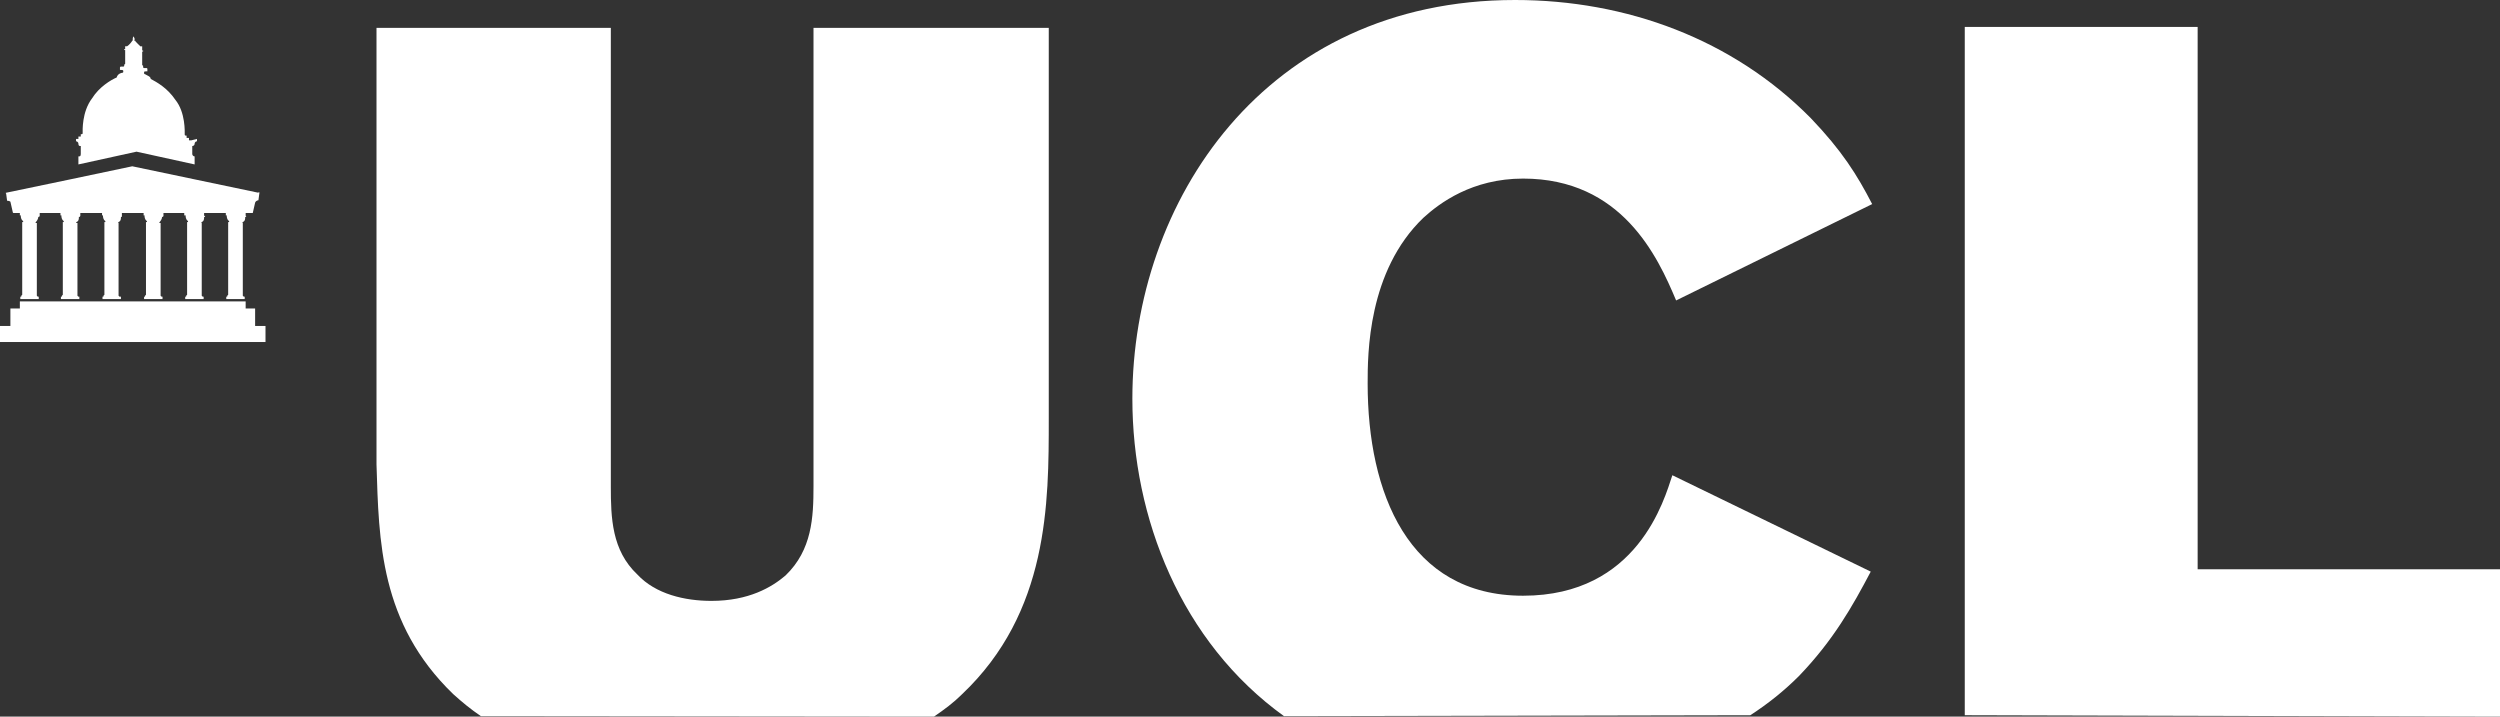 <?xml version="1.0" encoding="UTF-8"?><svg id="Layer_2" xmlns="http://www.w3.org/2000/svg" viewBox="0 0 1500 429.98"><rect x="0" y="0" width="1500" height="429.98" fill="#333333" stroke="none"/><defs><style>.cls-1{fill:#fff;stroke-width:0px;}</style></defs><g id="Layer_1-2"><polyline class="cls-1" points="1178.86 429.13 1178.86 16.16 1318.59 16.16 1318.59 341.54 1500 341.54 1500 429.98"/><path class="cls-1" d="M770.41,429.7c-61.79-44.5-90.99-119.05-90.99-190.48C679.42,121.03,758.79,0,909.02,0c66.89,0,130.67,23.52,177.43,70.86,18.71,19.55,27.78,34.01,36.85,51.59l-117.63,57.82c-11.06-26.35-32.59-73.12-91.83-73.12-30.61,0-50.17,14.74-59.8,23.52-33.45,32.04-33.45,81.92-33.45,99.49,0,65.48,24.37,127.27,93.25,127.27s84.75-57.83,89.57-72.29l119.04,57.83c-11.06,20.97-22.39,41.1-43.08,62.65-9.07,9.06-18.71,16.72-29.2,23.52"/><path class="cls-1" d="M288.55,429.7c-6.23-4.25-11.06-8.22-16.72-13.32-43.94-42.53-44.51-91.84-45.93-137.76V16.72h140.6v275.23c0,18.7.57,38.25,15.87,52.71,11.06,11.91,28.63,15.87,44.5,15.87,22.39,0,36.28-8.22,44.51-15.31,15.87-15.3,16.72-34.86,16.72-53.57V16.72h141.16v234.41c0,50.74,0,116.22-52.16,165.53-4.83,4.83-10.49,9.07-16.73,13.32"/><path class="cls-1" d="M155.05,115.64l-75.69-15.87S4.26,115.64,3.69,115.64s0,.57,0,.57l.57,4.24s1.41,0,1.98.57l1.42,6.24s0,.56.57.56h143.43l1.41-6.23c.57-1.42,1.98-1.42,1.98-1.42l.57-4.26v-.56h-.57v.28Z"/><path class="cls-1" d="M147.4,129.53h0v-2.26h-11.91v1.98h.57v.56s0,1.98,1.41,2.84v.57h-.57v43.65l-.57.57v.56h-.57v1.43h11.06v-1.43h-.57l-.57-.56v-43.66s-.56-.56,0-.56c1.43-.57,1.43-1.98,1.43-2.84v-.28h.56v-.57h-.28Z"/><path class="cls-1" d="M122.46,129.53h0v-2.26h-11.91v1.98h.85v.56s0,1.98,1.42,2.84v.57h-.56v43.65l-.57.57v.56h-.57v1.43h11.06v-1.43h-.57l-.57-.56v-43.66s-.57-.56,0-.56c1.42-.57,1.42-1.98,1.42-2.84v-.28h.57v-.57h-.57Z"/><path class="cls-1" d="M98.08,129.53h0v-2.26h-11.91v1.98h.57v.56s0,1.98,1.42,2.84v.57h-.57v43.65l-.57.57v.56h-.57v1.43h11.06v-1.43h-.57l-.57-.56v-43.66h-.56s-.57-.56,0-.56c.56-.57,1.41-1.98,1.41-2.84v-.28h.57l.28-.57Z"/><path class="cls-1" d="M73.14,129.53h0v-2.26h-11.91v1.98h.57v.56s0,1.98,1.41,2.84v.57h-.57v43.65l-.57.57v.56h-.57v1.43h11.06v-1.43h-.85l-.57-.56v-43.66s-.57-.56,0-.56c1.42-.57,1.42-1.98,1.42-2.84v-.28h.57v-.57Z"/><path class="cls-1" d="M48.19,129.53h0v-2.26h-11.91v1.98h.57v.56s0,1.98,1.41,2.84v.57h-.57v43.65l-.57.57v.56h-.57v1.43h11.06v-1.43h-.57l-.57-.56v-43.66h-.57s-.56-.56,0-.56c1.42-.57,1.42-1.98,1.42-2.84v-.28h.57l.28-.57Z"/><path class="cls-1" d="M23.82,129.53h0v-2.26h-11.91v1.98h.57v.56s0,1.98,1.42,2.84v.57h-.57v43.65l-.57.57v.56h-.57v1.43h11.05v-1.43h-.57l-.57-.56v-43.66h-.56s-.57-.56,0-.56c.56-.57,1.41-1.98,1.41-2.84v-.28h.57l.28-.57Z"/><path class="cls-1" d="M114.8,84.18h-1.42v-1.42h-1.41v-1.41h-.57s-.57,0-.57-.57c0-1.41.57-13.32-5.67-20.97-4.82-7.09-11.05-10.49-14.74-12.47,0-1.42-1.98-1.98-3.4-2.83-.57,0-.57-.57-.57-.57v-.57c0-.57.57-.57,1.41-.57h.57v-1.41s0-.57-.57-.57h-1.41s-.57,0-.57-.57v-.55q0-.57-.57-.57v-8.23h.57v-.57h-.57v-2.55h-1.12c-1.43-1.42-2.85-2.84-2.85-2.84,0,0,0-.57-.57-.57s0-.56,0-.56v-.57l-.56-1.42s-.57.56-.57,1.42v1.12q-.57,0-.57.57s-1.41,1.99-2.83,2.84h-1.14v1.7h-.57v.57h.57v8.22l-.57.57v.57s0,.57-.57.57h-1.42s-.57,0-.57.57v1.42h.57c.57,0,1.42,0,1.42.57v.57c0,.57-.57.57-.57.57-.56,0-2.83.57-3.4,2.83-3.4,1.42-10.49,5.67-14.73,12.47-6.24,8.21-5.67,19.55-5.67,20.98,0,0,0,.56-.57.56h-.56v1.43h-1.42v1.41h-1.42v1.42c.57,0,1.42.57,1.42,1.42,0,1.42.57,1.42,1.42,1.42v4.81c0,1.43-.57,1.43-1.42,1.43v4.81l34.87-7.66,34.86,7.66v-4.81c-.57,0-1.42-.57-1.42-1.43v-4.81s1.42,0,1.42-1.42c0-.57.57-1.42,1.41-1.42v-1.42l-3.4.85Z"/><polygon class="cls-1" points="153.07 185.09 147.39 185.09 147.39 180.84 11.91 180.84 11.91 185.09 6.24 185.09 6.24 195.58 0 195.58 0 205.21 159.3 205.21 159.3 195.58 153.07 195.58 153.07 185.09"/></g></svg>